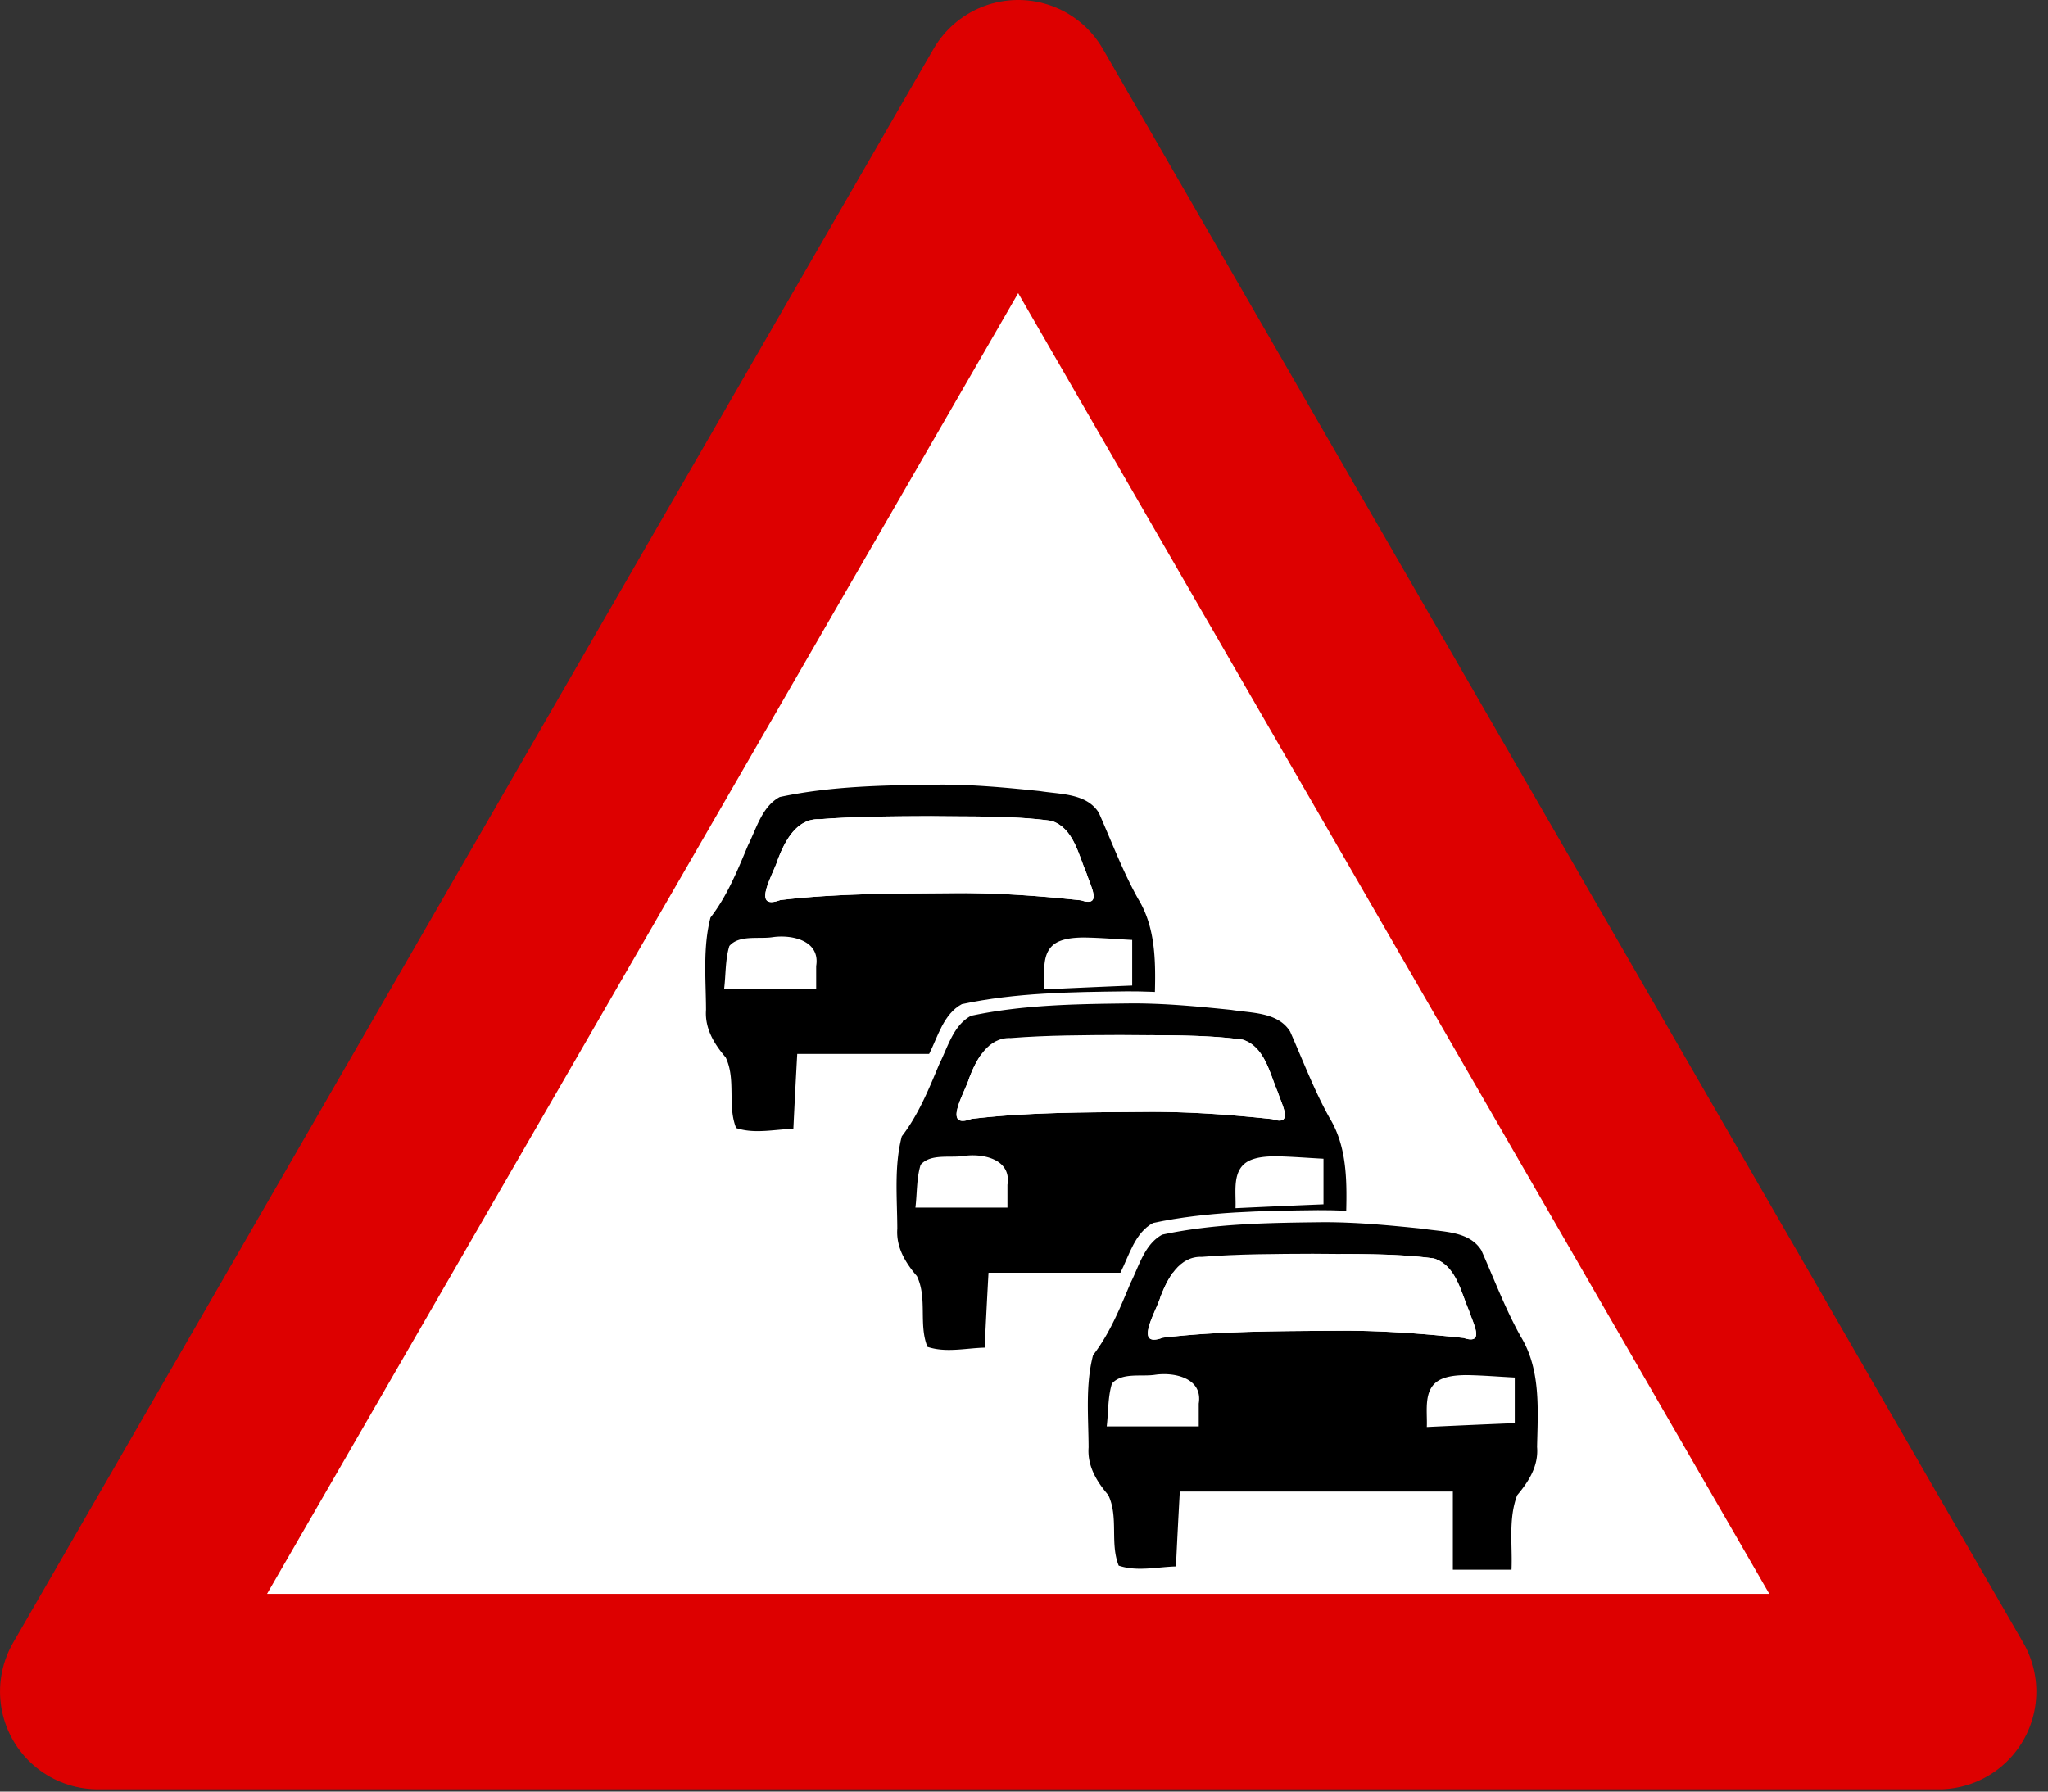 <svg viewBox="0 0 128 112" xmlns="http://www.w3.org/2000/svg" fill-rule="evenodd" clip-rule="evenodd" stroke-linejoin="round"><rect x="0" y="0" width="128" height="112" fill="#333333" stroke="none"/><path d="M121.162 105.747H6.11l28.763-49.819 28.763-49.82L92.4 55.929l28.763 49.82z" fill="#fff" fill-rule="nonzero" stroke="#d00" stroke-width="12.217"/><g fill-rule="nonzero"><path d="M58.45 48.294c-3.438.04-6.917.08-10.29.8-1.141.612-1.494 2.022-2.043 3.11-.673 1.61-1.342 3.267-2.414 4.65-.502 1.93-.296 3.964-.288 5.939-.089 1.2.52 2.198 1.263 3.063.688 1.428.095 3.105.677 4.552 1.185.398 2.459.085 3.683.053.076-1.609.159-3.217.249-4.824h17.578v5.033h3.775c.07-1.597-.216-3.267.363-4.794.743-.883 1.385-1.885 1.282-3.11.05-2.394.252-4.979-1.055-7.114-.991-1.78-1.708-3.69-2.53-5.546-.79-1.26-2.481-1.18-3.786-1.393-2.148-.22-4.302-.43-6.464-.419zm-.604 2.033c2.6.04 5.22-.046 7.8.3 1.433.466 1.74 2.175 2.27 3.396.218.724 1.068 2.204-.363 1.723-2.785-.298-5.579-.5-8.381-.463-3.661.031-7.34.014-10.98.447-1.95.722-.376-1.792-.15-2.625.45-1.173 1.202-2.638 2.673-2.58 2.372-.186 4.754-.186 7.131-.198zM47.74 58.113c1.238-.168 3.034.236 2.766 1.861v1.468H44.58c.112-.916.065-1.867.335-2.754.65-.749 1.939-.422 2.824-.575zm19.977.026c1.046.014 2.089.104 3.133.157v2.937c-1.888.076-3.775.159-5.663.248.047-1.062-.268-2.5.895-3.065.51-.232 1.082-.267 1.635-.277z" fill="#fff"/><path d="M67.72 58.606c1.016.013 2.028.101 3.042.153v2.85a749.88 749.88 0 0 0-5.498.242c.046-1.031-.26-2.427.87-2.976.495-.226 1.05-.259 1.587-.27zm-19.395-.026c1.203-.162 2.946.23 2.686 1.808v1.425h-5.753c.11-.89.064-1.813.326-2.674.63-.727 1.882-.41 2.741-.559z" fill="#fff"/><path d="M58.723 49.048c-3.338.038-6.715.077-9.99.776-1.108.595-1.45 1.964-1.983 3.02-.654 1.563-1.303 3.172-2.344 4.515-.487 1.873-.287 3.848-.28 5.765-.086 1.166.506 2.134 1.226 2.975.668 1.385.092 3.014.657 4.419 1.151.386 2.388.082 3.576.05.074-1.561.155-3.122.242-4.683h17.066v4.887h3.666c.067-1.55-.21-3.172.351-4.654.722-.858 1.346-1.83 1.245-3.02.05-2.324.246-4.834-1.023-6.907-.964-1.727-1.659-3.583-2.457-5.384-.767-1.224-2.41-1.146-3.676-1.352-2.086-.215-4.176-.417-6.276-.407zm-.585 1.973c2.523.039 5.067-.045 7.572.292 1.391.452 1.688 2.111 2.203 3.297.212.703 1.037 2.14-.352 1.672-2.703-.29-5.416-.485-8.136-.449-3.555.03-7.126.013-10.66.434-1.894.7-.365-1.74-.147-2.548.437-1.14 1.168-2.561 2.596-2.505 2.302-.181 4.615-.181 6.924-.193zm-9.813 7.56c1.203-.163 2.946.228 2.686 1.807v1.425h-5.753c.11-.89.064-1.813.326-2.674.63-.727 1.882-.41 2.741-.559zm19.396.025c1.015.013 2.027.101 3.041.153v2.85a749.88 749.88 0 0 0-5.498.242c.046-1.031-.26-2.427.87-2.976.495-.226 1.05-.259 1.587-.27z"/><path d="M58.138 51.02c2.523.04 5.067-.044 7.572.293 1.391.452 1.688 2.111 2.203 3.297.212.703 1.037 2.14-.352 1.672-2.703-.29-5.416-.485-8.136-.449-3.555.03-7.126.013-10.66.434-1.894.7-.365-1.74-.147-2.549.437-1.139 1.168-2.56 2.596-2.504 2.302-.181 4.615-.181 6.924-.193z" fill="#fff"/></g><g fill-rule="nonzero"><path d="M70.405 61.973c-3.437.04-6.916.08-10.29.8-1.14.612-1.494 2.022-2.042 3.11-.674 1.61-1.342 3.267-2.414 4.65-.502 1.93-.296 3.964-.288 5.938-.089 1.201.52 2.198 1.262 3.064.688 1.427.095 3.105.677 4.552 1.186.397 2.46.085 3.683.052.076-1.608.16-3.216.25-4.823H78.82v5.033h3.776c.07-1.598-.217-3.268.362-4.794.743-.884 1.386-1.885 1.283-3.11.05-2.394.252-4.98-1.055-7.114-.992-1.78-1.708-3.691-2.53-5.546-.79-1.261-2.482-1.18-3.786-1.393-2.149-.221-4.302-.43-6.465-.42zm-.603 2.032c2.6.04 5.22-.046 7.8.301 1.433.466 1.739 2.175 2.269 3.396.218.724 1.068 2.204-.363 1.722-2.784-.298-5.578-.499-8.38-.462-3.662.03-7.34.014-10.98.446-1.95.722-.376-1.792-.15-2.624.45-1.174 1.202-2.638 2.673-2.58 2.371-.187 4.754-.187 7.131-.199zm-10.106 7.786c1.238-.167 3.034.236 2.765 1.862v1.468h-5.924c.112-.917.065-1.867.335-2.754.649-.75 1.938-.423 2.824-.576zm19.976.026c1.046.015 2.09.105 3.133.158v2.936c-1.887.076-3.775.16-5.662.249.047-1.063-.268-2.5.895-3.065.51-.233 1.082-.267 1.635-.278z" fill="#fff"/><path d="M79.676 72.284c1.015.014 2.028.102 3.042.153v2.85a749.88 749.88 0 0 0-5.498.242c.046-1.03-.26-2.426.869-2.975.495-.226 1.05-.26 1.587-.27zm-19.395-.025c1.202-.163 2.946.229 2.685 1.807v1.425h-5.752c.109-.89.063-1.813.325-2.673.63-.728 1.882-.41 2.742-.56z" fill="#fff"/><path d="M70.678 62.727c-3.337.038-6.714.077-9.99.776-1.107.595-1.45 1.963-1.983 3.019-.654 1.564-1.302 3.172-2.343 4.515-.488 1.874-.288 3.849-.28 5.766-.086 1.166.505 2.133 1.226 2.974.668 1.386.092 3.014.657 4.42 1.15.385 2.387.082 3.576.05.074-1.562.154-3.123.241-4.683H78.85v4.887h3.665c.068-1.551-.21-3.173.352-4.655.722-.858 1.345-1.83 1.245-3.019.049-2.324.245-4.834-1.024-6.907-.963-1.727-1.658-3.584-2.456-5.384-.768-1.225-2.41-1.146-3.676-1.353-2.086-.214-4.177-.417-6.277-.406zm-.585 1.972c2.524.04 5.067-.044 7.572.293 1.392.451 1.689 2.111 2.203 3.297.213.702 1.038 2.14-.352 1.672-2.703-.29-5.416-.485-8.136-.45-3.555.031-7.126.014-10.66.435-1.893.7-.365-1.741-.146-2.549.436-1.139 1.167-2.56 2.596-2.504 2.301-.182 4.615-.182 6.923-.194zm-9.812 7.56c1.202-.163 2.946.229 2.685 1.807v1.425h-5.752c.109-.89.063-1.813.325-2.673.63-.728 1.882-.41 2.742-.56zm19.395.025c1.015.014 2.028.102 3.042.153v2.85a749.88 749.88 0 0 0-5.498.242c.046-1.03-.26-2.426.869-2.975.495-.226 1.05-.26 1.587-.27z"/><path d="M70.093 64.7c2.524.039 5.067-.045 7.572.292 1.392.451 1.689 2.111 2.203 3.297.213.702 1.038 2.14-.352 1.672-2.703-.29-5.416-.485-8.136-.45-3.555.031-7.126.014-10.66.435-1.893.7-.365-1.741-.146-2.549.436-1.139 1.167-2.561 2.596-2.504 2.301-.182 4.615-.182 6.923-.194z" fill="#fff"/></g><g fill-rule="nonzero"><path d="M82.36 75.651c-3.437.04-6.916.08-10.29.8-1.14.612-1.493 2.022-2.042 3.11-.673 1.61-1.341 3.267-2.414 4.65-.502 1.93-.296 3.964-.288 5.938-.088 1.201.52 2.198 1.263 3.064.688 1.428.095 3.105.677 4.552 1.185.397 2.459.085 3.683.053.076-1.61.159-3.217.249-4.824h17.578v5.033h3.775c.07-1.597-.216-3.268.363-4.794.743-.884 1.385-1.885 1.282-3.11.05-2.394.252-4.979-1.055-7.114-.991-1.78-1.708-3.691-2.53-5.546-.79-1.26-2.481-1.18-3.786-1.393-2.148-.221-4.302-.43-6.464-.419zm-.603 2.032c2.6.04 5.22-.045 7.8.302 1.433.465 1.74 2.174 2.27 3.395.218.724 1.068 2.204-.363 1.722-2.785-.298-5.579-.499-8.38-.462-3.662.03-7.34.014-10.98.447-1.95.722-.377-1.793-.151-2.625.45-1.173 1.202-2.638 2.673-2.58 2.372-.187 4.754-.187 7.131-.199zM71.651 85.47c1.238-.167 3.034.237 2.766 1.862V88.8h-5.925c.112-.917.065-1.867.335-2.754.65-.75 1.939-.422 2.824-.576zm19.977.026c1.046.015 2.089.105 3.133.158v2.936c-1.888.076-3.775.16-5.663.25.047-1.063-.267-2.5.895-3.066.51-.233 1.082-.267 1.635-.278z" fill="#fff"/><path d="M91.632 85.963c1.015.013 2.027.101 3.041.152v2.851a749.88 749.88 0 0 0-5.498.242c.046-1.032-.26-2.427.87-2.976.495-.226 1.05-.26 1.587-.27zm-19.396-.026c1.203-.163 2.946.23 2.686 1.807v1.426H69.17c.108-.89.063-1.813.325-2.674.63-.728 1.882-.41 2.741-.56z" fill="#fff"/><path d="M82.634 76.405c-3.338.038-6.715.077-9.99.776-1.108.595-1.45 1.963-1.983 3.019-.654 1.564-1.303 3.172-2.344 4.516-.487 1.873-.287 3.848-.28 5.765-.086 1.166.506 2.134 1.226 2.974.668 1.386.092 3.015.657 4.42 1.151.386 2.388.082 3.577.05.073-1.561.154-3.122.241-4.683h17.066v4.887h3.666c.067-1.551-.21-3.172.352-4.654.721-.858 1.345-1.83 1.244-3.02.05-2.324.246-4.834-1.023-6.907-.963-1.727-1.659-3.583-2.457-5.384-.767-1.224-2.41-1.146-3.676-1.353-2.086-.214-4.176-.417-6.276-.406zm-.585 1.973c2.523.039 5.067-.045 7.572.292 1.391.452 1.688 2.111 2.203 3.297.212.703 1.037 2.14-.352 1.672-2.703-.29-5.416-.485-8.136-.449-3.555.03-7.126.013-10.66.434-1.894.7-.365-1.74-.147-2.548.437-1.14 1.168-2.562 2.596-2.505 2.302-.182 4.615-.182 6.924-.193zm-9.813 7.559c1.203-.163 2.946.23 2.686 1.807v1.426H69.17c.108-.89.063-1.813.325-2.674.63-.728 1.882-.41 2.741-.56zm19.396.026c1.015.013 2.027.101 3.041.152v2.851a749.88 749.88 0 0 0-5.498.242c.046-1.032-.26-2.427.87-2.976.495-.226 1.05-.26 1.587-.27z"/><path d="M82.049 78.378c2.523.039 5.067-.045 7.572.292 1.391.452 1.688 2.111 2.203 3.297.212.703 1.037 2.14-.352 1.672-2.703-.29-5.416-.485-8.136-.449-3.555.03-7.126.013-10.66.434-1.894.7-.365-1.74-.147-2.549.437-1.139 1.168-2.561 2.596-2.504 2.302-.182 4.615-.182 6.924-.193z" fill="#fff"/></g></svg>